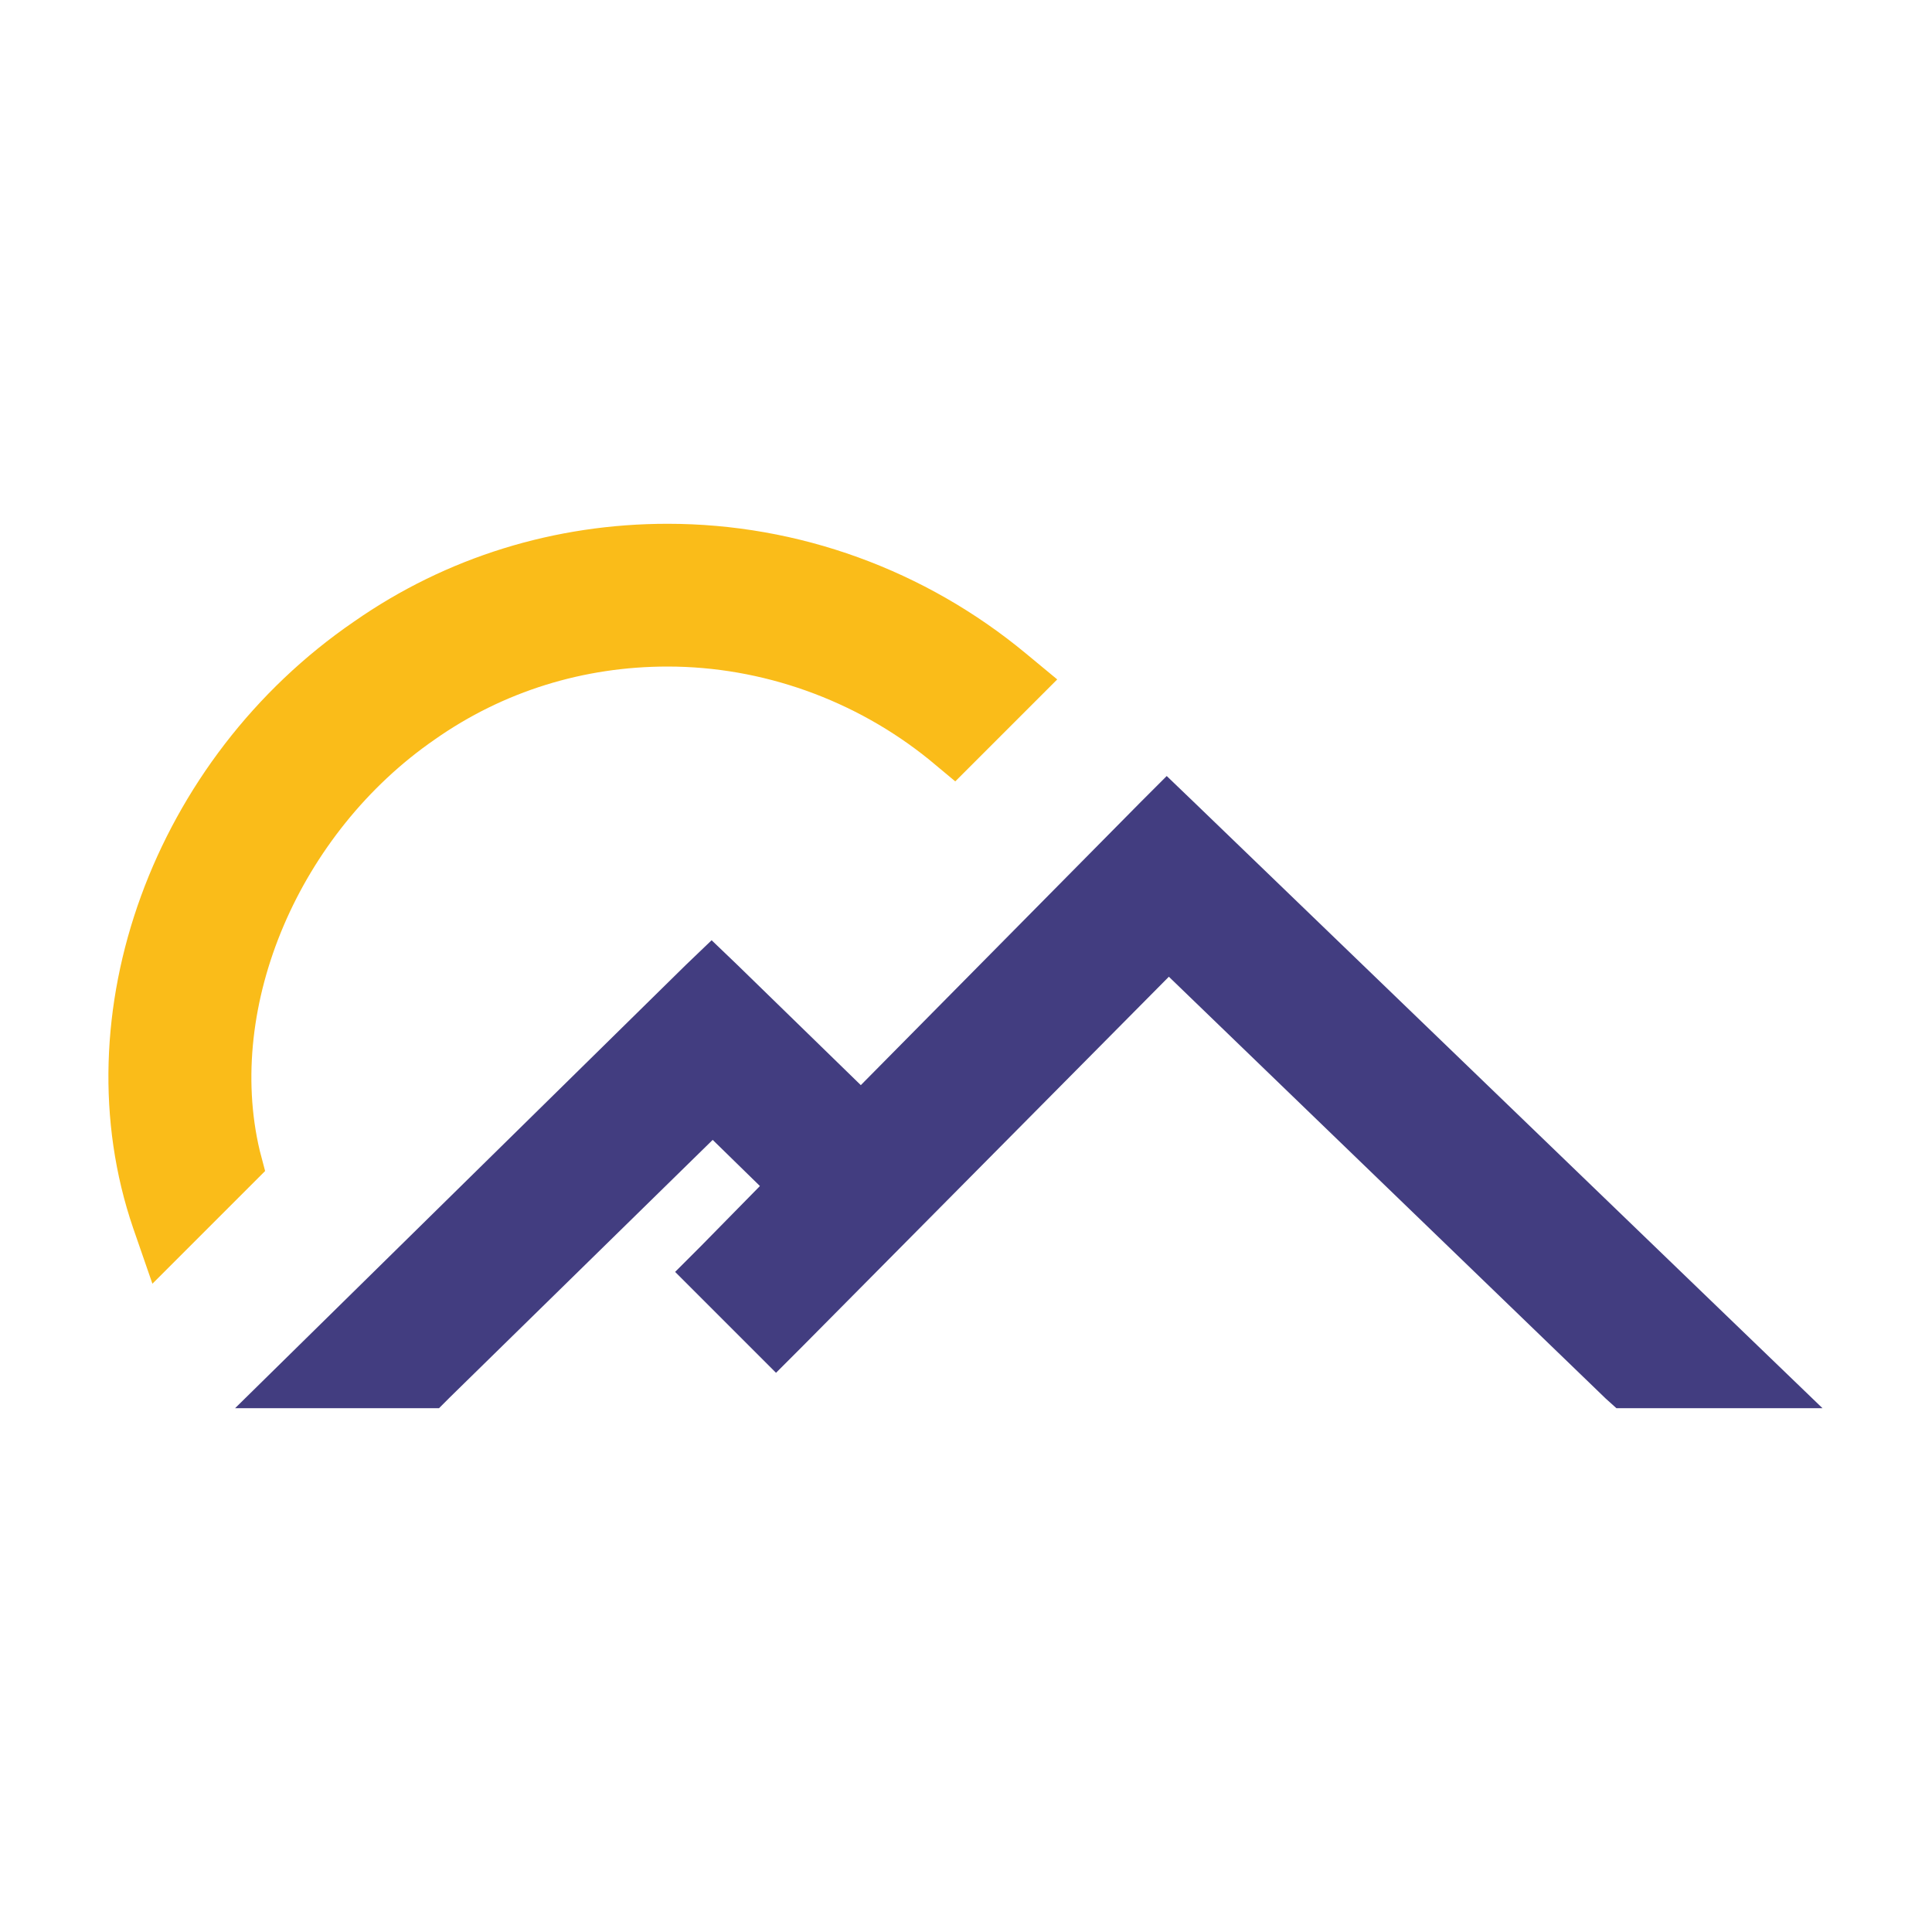<?xml version="1.0" encoding="utf-8"?> <svg xmlns="http://www.w3.org/2000/svg" xmlns:xlink="http://www.w3.org/1999/xlink" version="1.1" id="Layer_1" x="0px" y="0px" viewBox="0 0 180 180" style="enable-background:new 0 0 180 180;" xml:space="preserve"> <style type="text/css"> .st0{fill:#FFFFFF;} .st1{fill:#423D80;} .st2{fill:#FABC19;} </style> <rect class="st0" width="180" height="180"></rect> <polygon class="st1" points="169.8,131.2 150.6,131.2 149.6,130.3 108.9,91 74.8,125.4 72.3,127.9 69.9,125.5 65.3,120.9 62.9,118.5 65.3,116.1 70.8,110.5 66.4,106.2 41.9,130.2 40.9,131.2 21.9,131.2 27.9,125.3 63.9,89.9 66.3,87.6 68.7,89.9 80.2,101.1 106.3,74.7 108.7,72.3 111.2,74.7 158.8,120.6 "></polygon> <path class="st2" d="M98.5,63.3L95.8,66l-6.8,6.8l-2.4-2c-6.9-5.6-15.6-8.7-24.4-8.7c-7.8,0-15.3,2.3-21.7,6.8 c-12.6,8.7-19.5,24.8-16.3,38.3l0.5,1.9l-1.4,1.4l-5.2,5.2l-3.9,3.9l-1.8-5.2C5.6,94.5,14.3,70.7,33,57.9c8.6-6,18.7-9.1,29.2-9.1 c12.2,0,24,4.3,33.4,12.1L98.5,63.3L98.5,63.3z"></path> </svg> 
